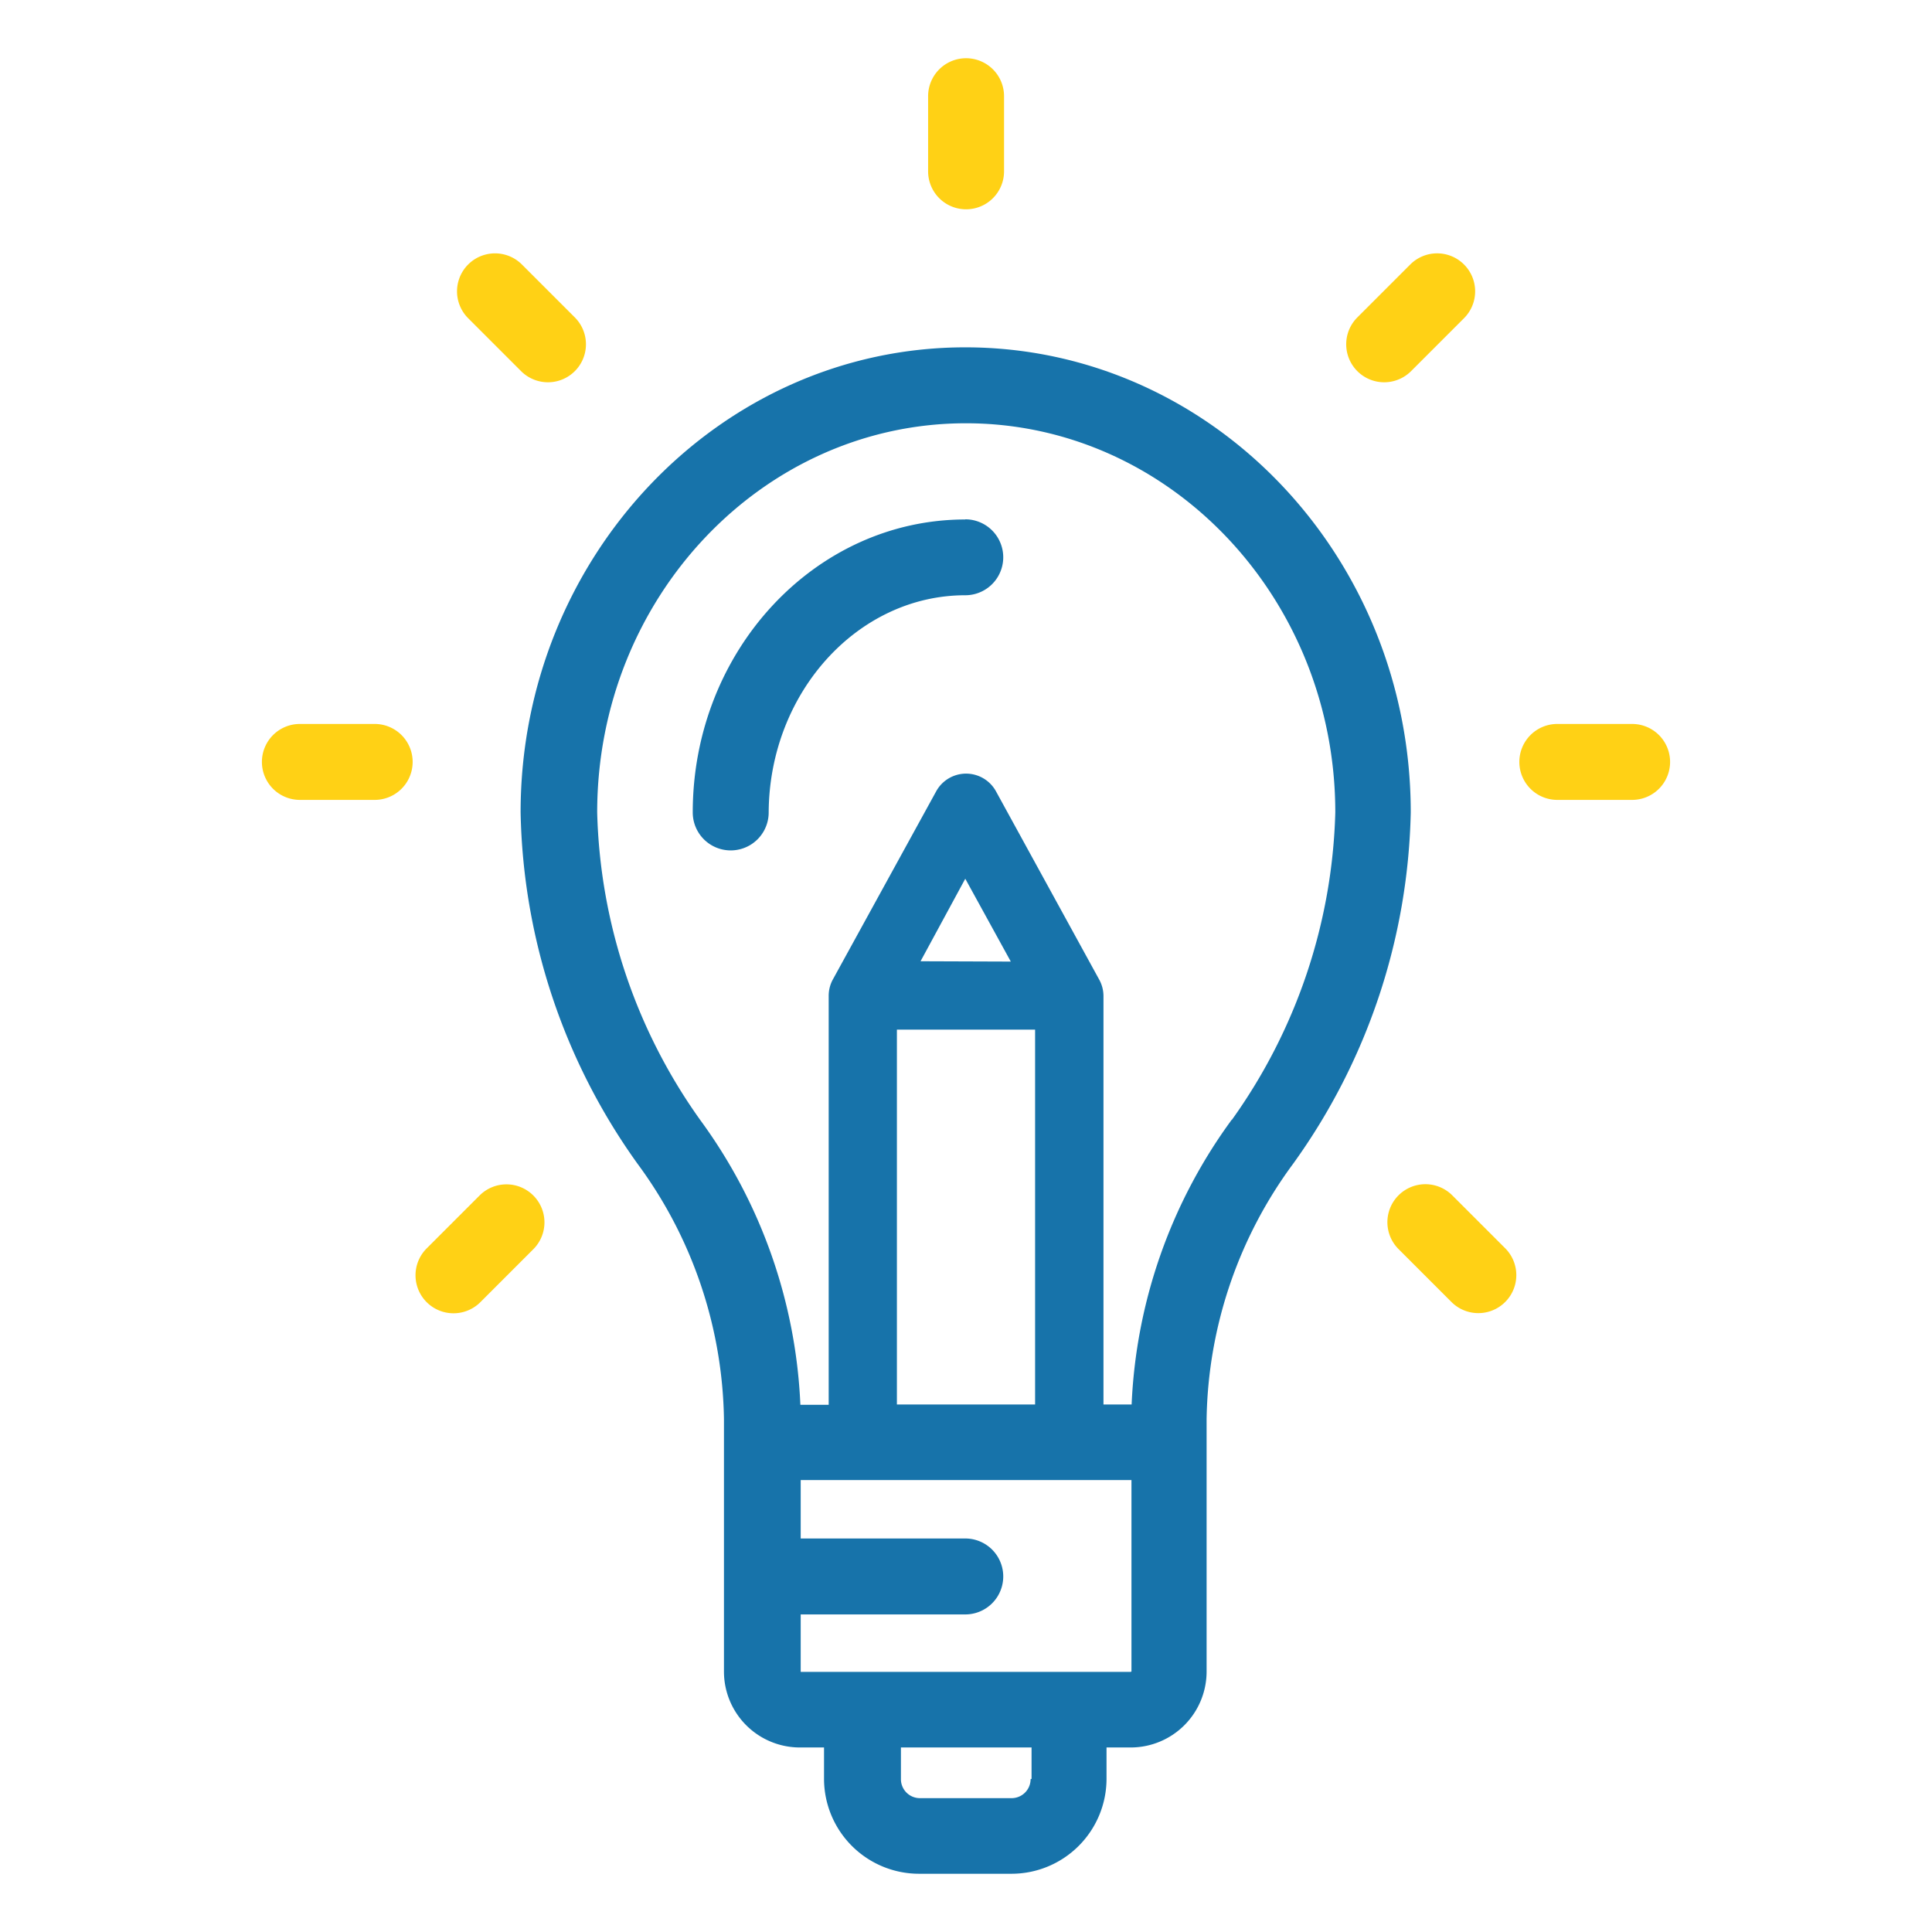 <svg id="7ba7d5a5-1b9e-44b1-97ed-006d17f73042" data-name="Layer 1" xmlns="http://www.w3.org/2000/svg" viewBox="0 0 120.09 120.09">
  <defs>
    <style>
      .fac7461d-99a0-4cdf-b88f-dcb30afcf398 {
        fill: #ffd115;
      }

      .\36 cf41ab5-6db8-4fcc-bd50-6d29cf609d37 {
        fill: #1773aa;
      }
    </style>
  </defs>
  <title>Service-Icons</title>
  <g>
    <path class="fac7461d-99a0-4cdf-b88f-dcb30afcf398" d="M23.29,45H18.64a2.36,2.36,0,1,0,0,4.72h4.65a2.36,2.36,0,1,0,0-4.72Z"/>
    <path class="fac7461d-99a0-4cdf-b88f-dcb30afcf398" d="M101.46,45H96.8a2.36,2.36,0,0,0,0,4.72h4.65a2.36,2.36,0,0,0,0-4.72Z"/>
    <path class="fac7461d-99a0-4cdf-b88f-dcb30afcf398" d="M60,3.62A2.36,2.36,0,0,0,57.69,6v4.65a2.36,2.36,0,1,0,4.72,0V6A2.36,2.36,0,0,0,60,3.62Z"/>
    <path class="fac7461d-99a0-4cdf-b88f-dcb30afcf398" d="M33.15,74.31a2.36,2.36,0,0,0-3.34,0L26.52,77.6a2.36,2.36,0,0,0,3.34,3.34l3.29-3.29A2.36,2.36,0,0,0,33.15,74.31Z"/>
    <path class="fac7461d-99a0-4cdf-b88f-dcb30afcf398" d="M91,16.44a2.36,2.36,0,0,0-3.34,0l-3.29,3.29a2.36,2.36,0,0,0,3.34,3.34L91,19.78A2.36,2.36,0,0,0,91,16.44Z"/>
    <path class="fac7461d-99a0-4cdf-b88f-dcb30afcf398" d="M93.56,77.59,90.27,74.3a2.36,2.36,0,0,0-3.34,3.34l3.29,3.29a2.36,2.36,0,1,0,3.34-3.34Z"/>
    <path class="fac7461d-99a0-4cdf-b88f-dcb30afcf398" d="M35.73,19.73l-3.29-3.29a2.36,2.36,0,0,0-3.34,3.34l3.29,3.29a2.36,2.36,0,1,0,3.34-3.34Z"/>
    <path class="6cf41ab5-6db8-4fcc-bd50-6d29cf609d37" d="M60,21.59c-15.24,0-27.64,13-27.64,28.9a38.69,38.69,0,0,0,7.27,21.85A27.4,27.4,0,0,1,45,88.21V103.9a4.72,4.72,0,0,0,4.72,4.72h1.5v1.95a5.91,5.91,0,0,0,5.9,5.9h5.76a5.91,5.91,0,0,0,5.9-5.9v-1.95h1.5A4.72,4.72,0,0,0,75,103.9V88.21a27.4,27.4,0,0,1,5.37-15.86A38.69,38.69,0,0,0,87.69,50.5C87.69,34.56,75.29,21.59,60,21.59Zm4.06,89a1.18,1.18,0,0,1-1.18,1.18H57.17A1.18,1.18,0,0,1,56,110.57v-1.95h8.12v1.95Zm6.22-6.67H49.77v-3.57H60a2.36,2.36,0,1,0,0-4.72H49.77V92H70.33V103.9ZM64.34,64v23.3H55.75V64Zm-7.12-4.25L60,54.62l2.83,5.15Zm19.35,9.84a32.28,32.28,0,0,0-6.23,17.71H68.59V61.9h0a2.12,2.12,0,0,0-.26-1L61.91,49.19a2.12,2.12,0,0,0-3.72,0L51.77,60.88a2.12,2.12,0,0,0-.26,1V87.32H49.75a32.28,32.28,0,0,0-6.23-17.71,34.36,34.36,0,0,1-6.4-19.11c0-13.34,10.28-24.19,22.92-24.19S83,37.16,83,50.5A34.36,34.36,0,0,1,76.57,69.61Z"/>
    <path class="6cf41ab5-6db8-4fcc-bd50-6d29cf609d37" d="M60,32.29c-9.34,0-16.94,8.17-16.94,18.21a2.36,2.36,0,1,0,4.72,0C47.82,43.06,53.31,37,60,37a2.36,2.36,0,0,0,0-4.72Z"/>
  </g>
</svg>
